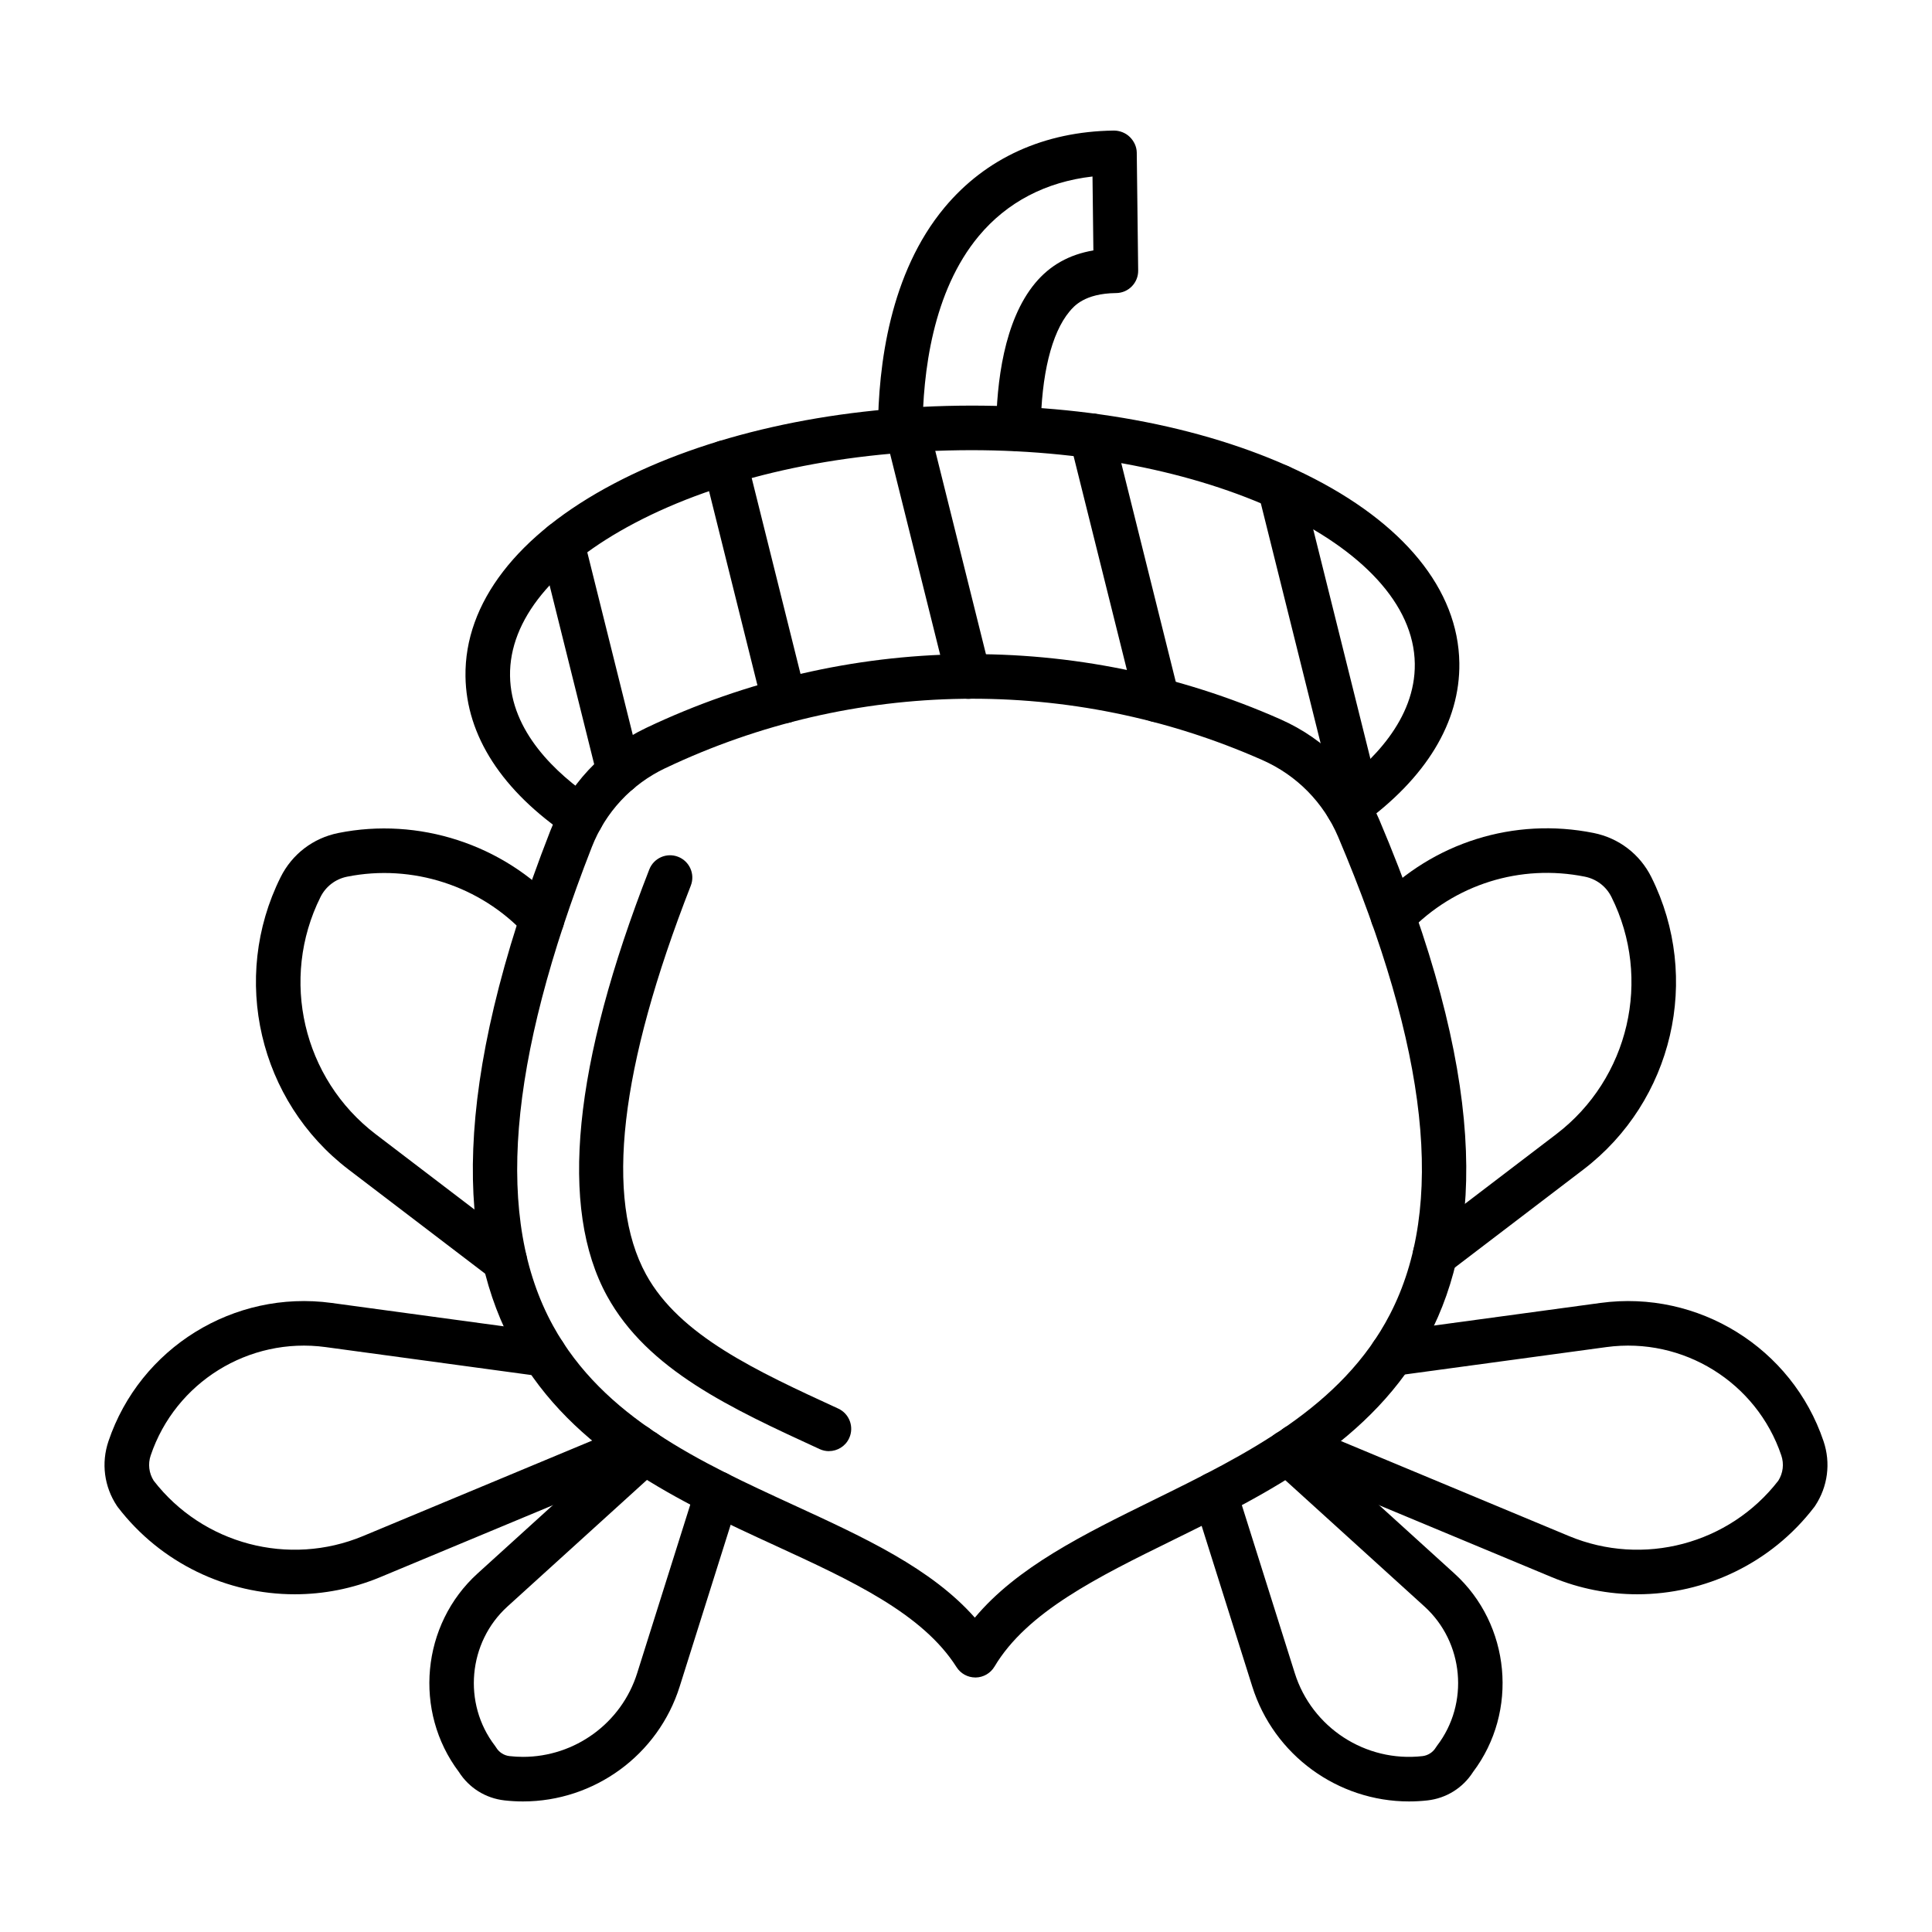 <?xml version="1.0" encoding="UTF-8"?>
<!-- Uploaded to: ICON Repo, www.iconrepo.com, Generator: ICON Repo Mixer Tools -->
<svg fill="#000000" width="800px" height="800px" version="1.1" viewBox="144 144 512 512" xmlns="http://www.w3.org/2000/svg">
 <g>
  <path d="m400.67 329.19c-2.644 0-5.055-1.793-5.723-4.477l-16.273-65.301c-0.789-3.164 1.137-6.367 4.301-7.156 3.164-0.789 6.367 1.137 7.156 4.301l16.273 65.301c0.789 3.164-1.137 6.367-4.301 7.156-0.48 0.117-0.961 0.176-1.434 0.176z"/>
  <path d="m450.7 335.4c-2.644 0-5.055-1.793-5.723-4.477l-17.453-70.031c-0.789-3.164 1.137-6.367 4.301-7.156 3.164-0.789 6.367 1.137 7.156 4.301l17.453 70.031c0.789 3.164-1.137 6.367-4.301 7.156-0.48 0.117-0.961 0.176-1.434 0.176z"/>
  <path d="m503.68 361.41c-2.644 0-5.055-1.793-5.723-4.477l-20.562-82.508c-0.789-3.164 1.137-6.367 4.301-7.156 3.164-0.789 6.367 1.137 7.156 4.301l20.562 82.508c0.789 3.164-1.137 6.367-4.301 7.156-0.48 0.117-0.961 0.176-1.434 0.176z"/>
  <path d="m351.84 335.66c-2.644 0-5.055-1.793-5.723-4.477l-15.738-63.148c-0.789-3.164 1.137-6.367 4.301-7.156 3.164-0.789 6.367 1.137 7.156 4.301l15.738 63.148c0.789 3.164-1.137 6.367-4.301 7.156-0.48 0.117-0.961 0.176-1.434 0.176z"/>
  <path d="m308.04 354.43c-2.644 0-5.055-1.793-5.723-4.477l-15.066-60.465c-0.789-3.164 1.137-6.367 4.301-7.156 3.164-0.789 6.367 1.137 7.156 4.301l15.066 60.465c0.789 3.164-1.137 6.367-4.301 7.156-0.48 0.117-0.961 0.176-1.434 0.176z"/>
  <path d="m402.48 588.55c-2.019 0-3.902-1.035-4.988-2.742-9.047-14.277-27.98-22.984-48.027-32.203-50.48-23.215-113.3-52.105-59.617-189.45 4.695-12.016 13.695-21.688 25.34-27.23 0.004-0.004 0.012-0.004 0.016-0.008 53.059-25.254 114.33-26.098 168.1-2.309 0.008 0.004 0.051 0.023 0.074 0.035 11.809 5.227 21.086 14.652 26.125 26.543 57.555 135.79-4.68 166.38-54.691 190.97-19.863 9.766-38.625 18.988-47.262 33.512-1.051 1.762-2.938 2.856-4.992 2.887-0.02-0.004-0.051-0.004-0.078-0.004zm-82.18-240.98c-0.008 0.004-0.016 0.008-0.023 0.012-8.926 4.25-15.828 11.664-19.43 20.875-22.367 57.223-25.734 98.715-10.301 126.85 13.367 24.359 39.031 36.164 63.855 47.578 18.641 8.574 36.391 16.734 47.941 29.809 11.199-13.398 28.793-22.047 47.266-31.129 24.586-12.086 50.008-24.586 62.766-49.297 14.73-28.539 10.238-69.906-13.738-126.46-3.867-9.121-10.984-16.352-20.043-20.359-0.008-0.004-0.02-0.008-0.027-0.012l-0.066-0.031c-50.586-22.379-108.25-21.594-158.2 2.172z"/>
  <path d="m298.03 366.56c-1.137 0-2.285-0.328-3.297-1.012-17.684-11.941-27.152-26.562-27.375-42.281-0.281-19.445 13.691-37.598 39.344-51.105 24.395-12.848 56.836-20.18 91.348-20.648 34.48-0.473 67.148 5.984 91.902 18.164 26.023 12.809 40.512 30.566 40.789 50.012 0.227 15.699-8.797 30.559-26.09 42.969-2.648 1.902-6.34 1.297-8.238-1.355-1.902-2.648-1.293-6.34 1.355-8.238 9.773-7.012 21.379-18.465 21.168-33.203-0.453-31.527-55.758-57.43-120.73-56.539-32.688 0.441-63.23 7.293-86.004 19.289-21.52 11.332-33.254 25.715-33.039 40.488 0.211 14.766 12.18 25.914 22.18 32.664 2.703 1.824 3.414 5.496 1.59 8.199-1.148 1.684-3.012 2.598-4.906 2.598z"/>
  <path d="m382.57 264.02h-0.027c-3.262-0.016-5.891-2.668-5.879-5.93 0.078-17.383 3.199-41.746 17.629-59.078 10.906-13.102 26.406-20.16 44.816-20.41h0.078c1.539 0 3.098 0.598 4.203 1.676 1.121 1.094 1.844 2.59 1.863 4.156l0.375 31.258c0.039 3.254-2.559 5.922-5.812 5.973h-0.102c-8.312 0.113-11.109 3.473-12.301 4.906-4.769 5.731-7.477 16.805-7.617 31.188-0.031 3.262-2.695 5.91-5.961 5.848-3.262-0.031-5.879-2.699-5.848-5.961 0.117-12.094 2.012-28.609 10.352-38.629 3.914-4.703 8.992-7.559 15.418-8.652l-0.234-19.59c-12.344 1.41-22.668 6.805-30.152 15.793-12.188 14.637-14.828 36.125-14.895 51.574-0.02 3.254-2.66 5.879-5.906 5.879z"/>
  <path d="m517.39 621.4c-18.812 0-35.82-12.227-41.543-30.516l-15.488-49.148c-0.98-3.109 0.746-6.426 3.856-7.406 3.113-0.977 6.426 0.746 7.406 3.856l15.492 49.16c4.531 14.484 18.77 23.75 33.855 22.043 1.441-0.164 2.754-1 3.508-2.234 0.109-0.18 0.227-0.352 0.352-0.516 8.59-11.203 7.129-27.41-3.328-36.898l-40.207-36.496c-2.414-2.191-2.598-5.926-0.406-8.34 2.191-2.414 5.926-2.598 8.34-0.402l40.207 36.496c14.895 13.52 17.039 36.566 4.941 52.594-2.695 4.227-7.078 6.969-12.082 7.535-1.637 0.184-3.277 0.273-4.902 0.273z"/>
  <path d="m524.33 482.38c-1.781 0-3.539-0.801-4.699-2.324-1.977-2.594-1.48-6.297 1.113-8.277l35.688-27.215c19.289-14.711 25.441-41.141 14.625-62.844-1.398-2.809-3.969-4.773-7.051-5.394-17.086-3.43-34.504 2.023-46.586 14.594-2.262 2.352-6 2.422-8.348 0.164-2.352-2.262-2.426-5.996-0.164-8.348 14.895-15.492 36.363-22.219 57.426-17.988 6.68 1.344 12.254 5.606 15.293 11.703 13.34 26.766 5.758 59.359-18.031 77.5l-35.688 27.215c-1.07 0.82-2.328 1.215-3.578 1.215z"/>
  <path d="m577.9 566.5c-7.613 0-15.309-1.473-22.66-4.535l-69.98-29.16c-3.012-1.254-4.434-4.711-3.18-7.719 1.254-3.008 4.711-4.434 7.719-3.18l69.98 29.16c19.68 8.199 42.457 2.168 55.488-14.664 1.266-2.008 1.559-4.434 0.801-6.691-6.547-19.398-26.039-31.477-46.344-28.719l-55.938 7.598c-3.234 0.438-6.207-1.824-6.644-5.055-0.438-3.231 1.824-6.207 5.055-6.644l55.938-7.598c25.906-3.516 50.77 11.891 59.121 36.641 1.957 5.797 1.137 12.047-2.242 17.145-0.074 0.113-0.152 0.223-0.234 0.328-11.418 14.895-28.922 23.094-46.879 23.094z"/>
  <path d="m277.76 483.98c-1.25 0-2.508-0.395-3.574-1.211l-37.789-28.812c-23.789-18.145-31.371-50.738-18.031-77.5 3.039-6.094 8.613-10.359 15.293-11.703 21.266-4.273 43.613 2.981 58.32 18.926 2.211 2.398 2.059 6.133-0.34 8.344-2.398 2.215-6.129 2.059-8.344-0.336-11.93-12.938-30.055-18.816-47.312-15.355-3.078 0.617-5.648 2.586-7.051 5.394-10.816 21.703-4.668 48.133 14.625 62.844l37.785 28.816c2.594 1.977 3.09 5.68 1.113 8.277-1.16 1.516-2.918 2.316-4.695 2.316z"/>
  <path d="m222.1 566.5c-17.957 0-35.457-8.199-46.879-23.094-0.082-0.105-0.16-0.215-0.234-0.328-3.383-5.098-4.203-11.348-2.242-17.145 8.355-24.75 33.23-40.156 59.121-36.641l57.164 7.766c3.231 0.438 5.496 3.414 5.055 6.644-0.438 3.231-3.418 5.492-6.644 5.055l-57.164-7.766c-20.316-2.754-39.797 9.32-46.344 28.719-0.762 2.258-0.469 4.684 0.801 6.691 13.027 16.832 35.812 22.863 55.488 14.664l70.141-29.227c3.012-1.254 6.469 0.172 7.719 3.18 1.254 3.012-0.168 6.465-3.18 7.719l-70.141 29.227c-7.348 3.059-15.047 4.535-22.66 4.535z"/>
  <path d="m282.6 621.4c-1.625 0-3.262-0.09-4.91-0.277-5-0.566-9.383-3.305-12.078-7.535-12.098-16.031-9.957-39.074 4.941-52.594l40.301-36.578c2.414-2.191 6.148-2.012 8.34 0.402 2.191 2.414 2.012 6.148-0.402 8.34l-40.301 36.578c-10.453 9.488-11.918 25.695-3.328 36.898 0.125 0.168 0.246 0.34 0.352 0.516 0.754 1.234 2.066 2.07 3.508 2.234 1.199 0.137 2.394 0.203 3.578 0.203 13.711 0 26.105-8.91 30.273-22.234l15.559-49.367c0.98-3.109 4.293-4.832 7.406-3.856 3.109 0.98 4.836 4.297 3.856 7.406l-15.555 49.359c-5.719 18.277-22.727 30.504-41.539 30.504z"/>
  <path d="m363.68 528.57c-0.824 0-1.664-0.176-2.465-0.543-23.438-10.777-45.574-20.961-56.34-40.578-12.781-23.293-9.016-61.324 11.195-113.04 1.188-3.035 4.609-4.535 7.648-3.348 3.035 1.188 4.535 4.613 3.348 7.648-18.879 48.297-22.863 82.973-11.844 103.05 8.887 16.199 29.305 25.59 50.922 35.531 2.961 1.363 4.258 4.867 2.898 7.832-0.988 2.16-3.129 3.438-5.363 3.438z"/>
 </g>
</svg>